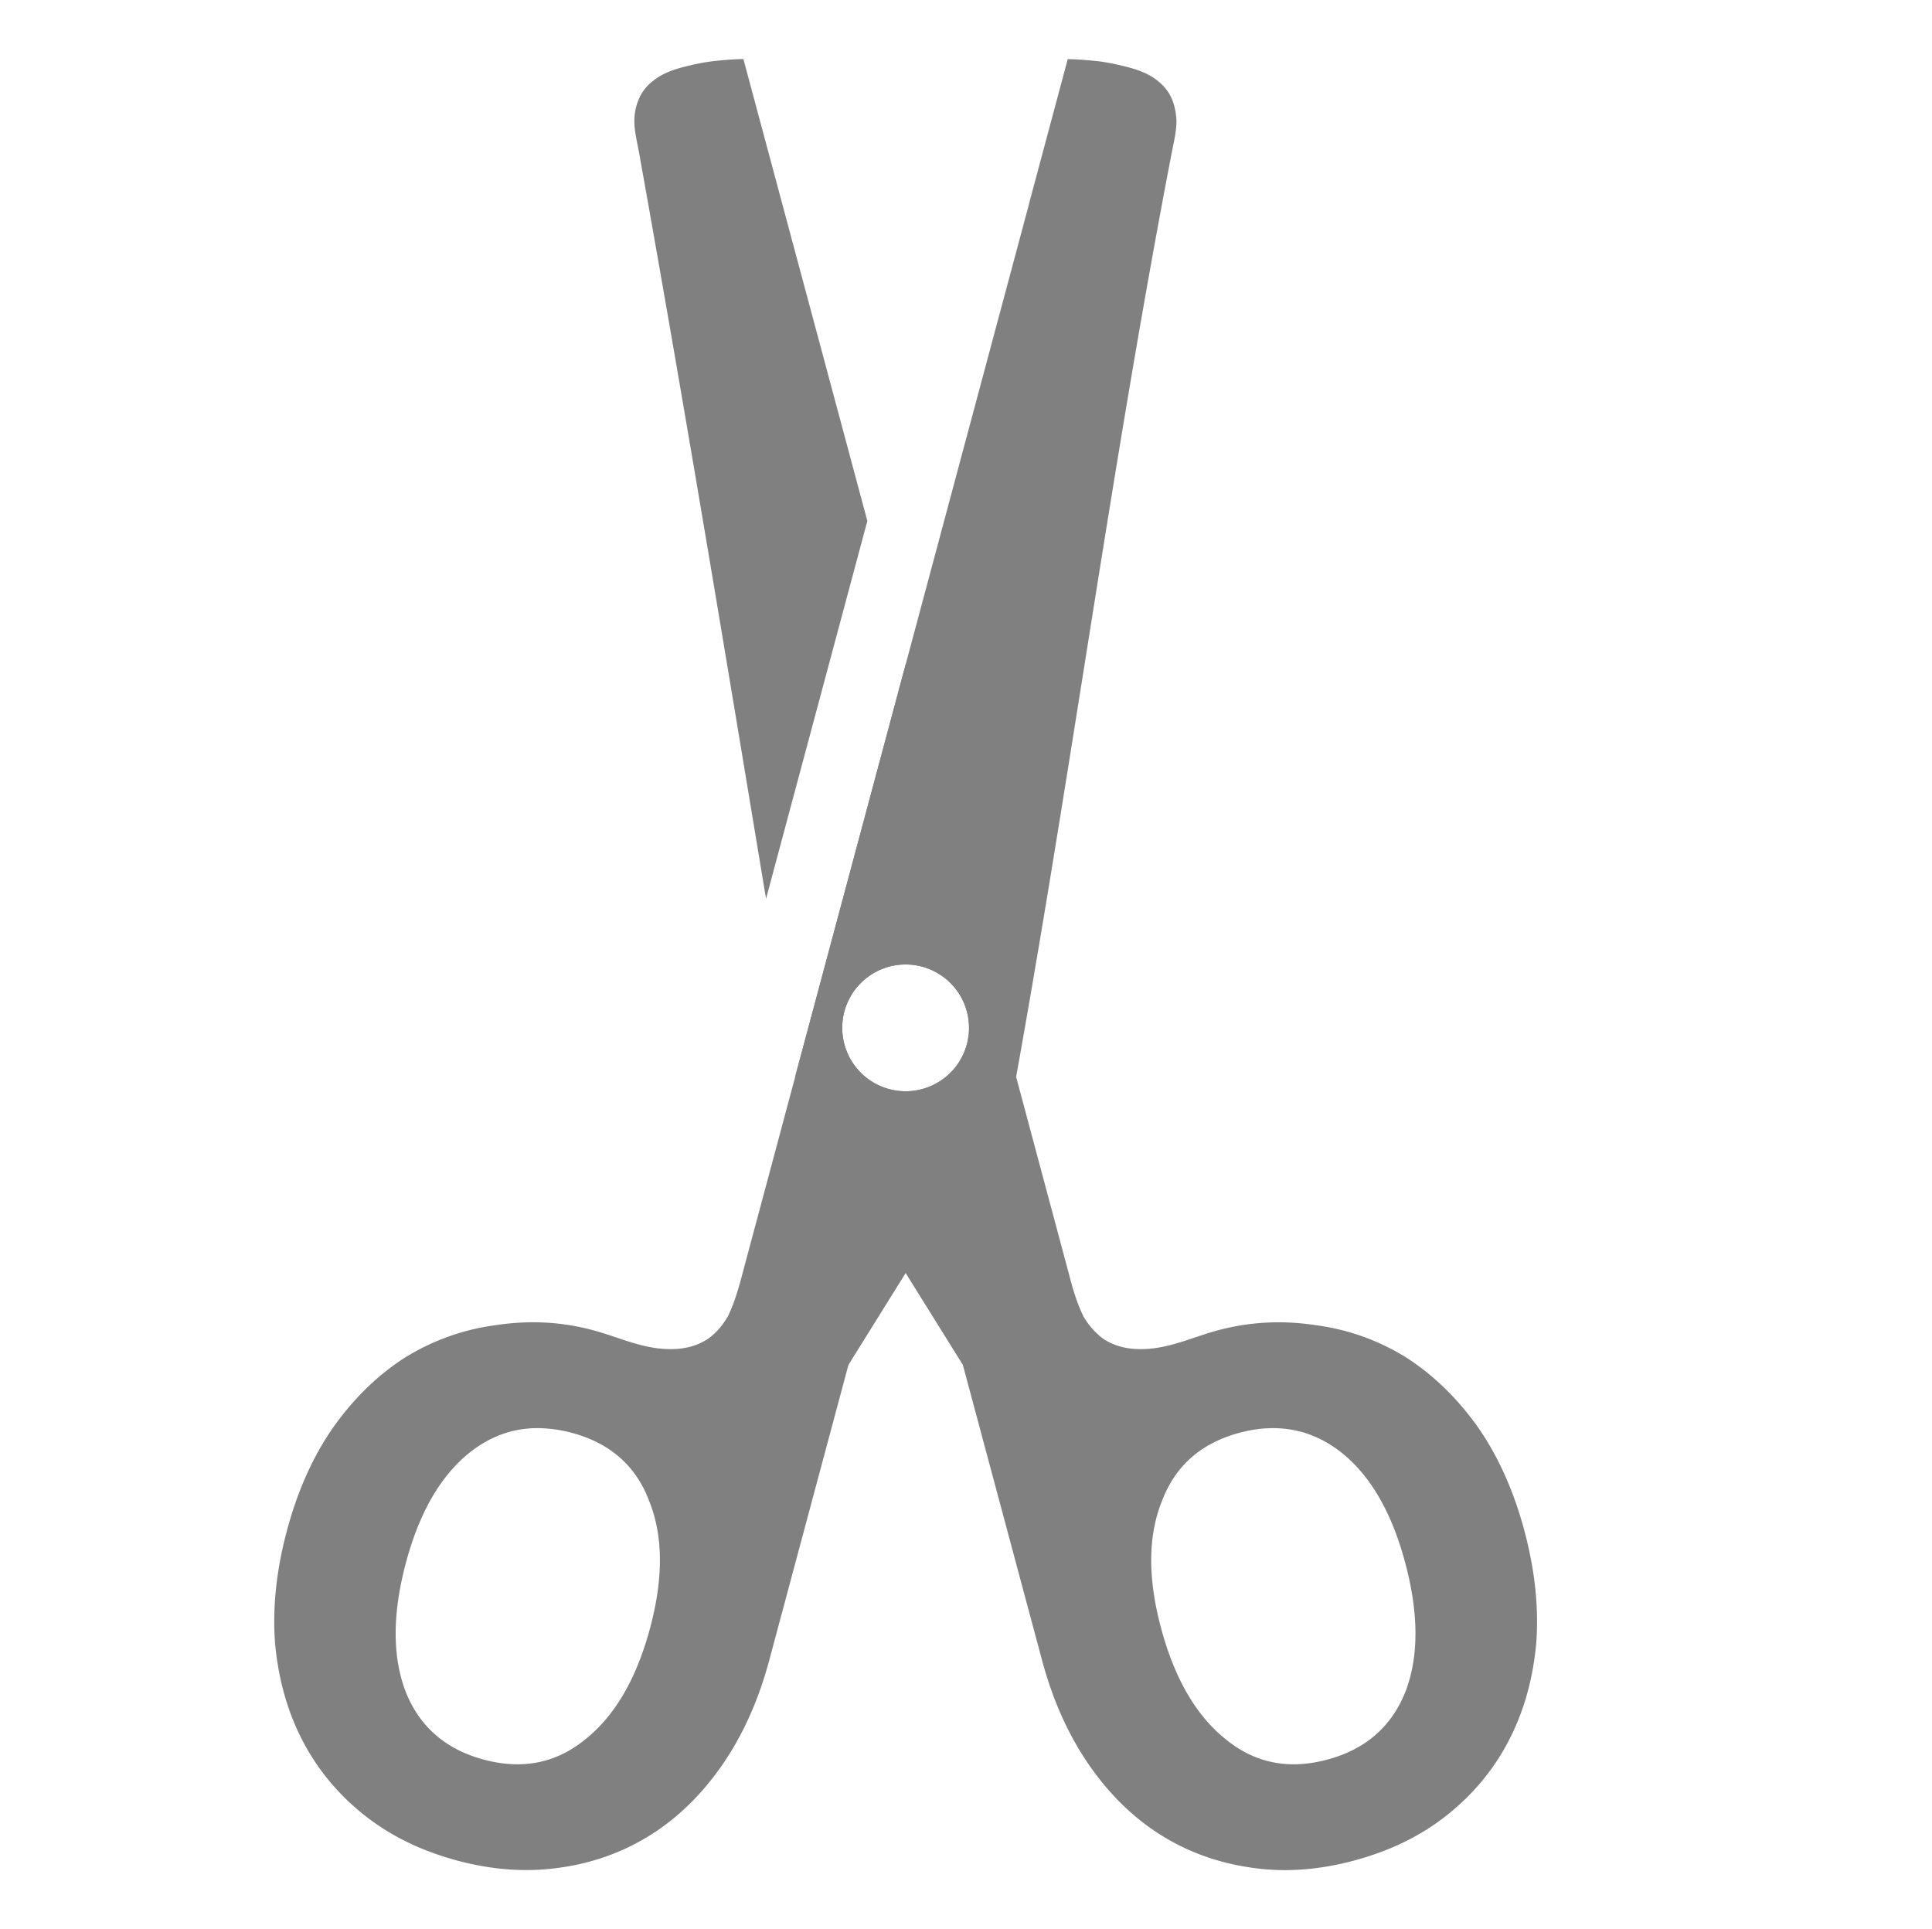 <svg xmlns="http://www.w3.org/2000/svg" width="16" height="15.974" version="1.1">
 <g transform="translate(-92,-100.013)">
  <path d="m 98.156,100.5 -0.004,0.002 c -0.054,8.4e-4 -0.125,0.005 -0.212,0.014 -0.088,0.008 -0.186,0.027 -0.295,0.056 -0.098,0.026 -0.176,0.062 -0.233,0.108 -0.058,0.044 -0.099,0.097 -0.123,0.158 -0.026,0.06 -0.038,0.127 -0.035,0.2 0.003,0.074 0.022,0.151 0.038,0.237 0.369,2.056 0.71,4.119 1.052,6.181 l 0.839,-3.129 z m 1.344,5.015 -0.913,3.406 c 0.013,0.076 0.025,0.153 0.038,0.229 l 1.349,2.166 0.655,2.443 c 0.088,0.329 0.216,0.616 0.384,0.861 0.168,0.245 0.365,0.439 0.591,0.583 0.226,0.144 0.479,0.236 0.757,0.276 0.273,0.041 0.558,0.021 0.855,-0.059 0.297,-0.08 0.554,-0.205 0.769,-0.377 0.216,-0.172 0.385,-0.376 0.509,-0.614 0.124,-0.238 0.2,-0.505 0.228,-0.803 0.023,-0.296 -0.01,-0.609 -0.098,-0.938 -0.088,-0.329 -0.216,-0.613 -0.382,-0.853 -0.173,-0.244 -0.373,-0.437 -0.599,-0.582 -0.232,-0.143 -0.483,-0.232 -0.754,-0.267 -0.273,-0.041 -0.557,-0.029 -0.847,0.056 -0.215,0.063 -0.421,0.163 -0.666,0.14 -0.092,-0.009 -0.171,-0.038 -0.236,-0.08 -0.066,-0.048 -0.122,-0.11 -0.167,-0.187 -0.039,-0.079 -0.075,-0.179 -0.107,-0.301 z m 0,2.485 a 0.525,0.525 0 0 1 0.525,0.525 0.525,0.525 0 0 1 -0.525,0.525 0.525,0.525 0 0 1 -0.525,-0.525 A 0.525,0.525 0 0 1 99.5,108 Z m 2.998,3.841 c 0.225,-0.011 0.43,0.057 0.614,0.203 0.239,0.192 0.414,0.495 0.525,0.909 0.112,0.419 0.114,0.774 0.004,1.065 -0.115,0.292 -0.331,0.482 -0.65,0.567 -0.318,0.085 -0.598,0.029 -0.839,-0.168 -0.246,-0.196 -0.425,-0.504 -0.537,-0.923 -0.111,-0.414 -0.108,-0.764 0.008,-1.051 0.11,-0.291 0.324,-0.48 0.642,-0.565 0.08,-0.021 0.157,-0.034 0.232,-0.037 z" style="fill:#808080"/>
  <path d="m 100.844,100.5 -6.5e-4,0.002 c -1.6e-4,0 -4.8e-4,0 -6.5e-4,0 l -0.321,1.199 h 6.5e-4 l -2.388,8.913 c -0.033,0.122 -0.068,0.222 -0.107,0.301 -0.045,0.077 -0.1,0.14 -0.167,0.187 -0.065,0.042 -0.143,0.071 -0.236,0.08 -0.245,0.023 -0.452,-0.077 -0.666,-0.14 -0.29,-0.086 -0.574,-0.097 -0.847,-0.056 -0.271,0.035 -0.522,0.125 -0.754,0.267 -0.226,0.144 -0.426,0.338 -0.599,0.582 -0.167,0.24 -0.294,0.524 -0.382,0.853 -0.088,0.329 -0.121,0.642 -0.098,0.938 0.028,0.298 0.104,0.565 0.228,0.803 0.124,0.238 0.294,0.443 0.509,0.614 0.216,0.172 0.472,0.297 0.769,0.377 0.297,0.08 0.582,0.099 0.855,0.059 0.278,-0.039 0.53,-0.132 0.757,-0.276 0.226,-0.144 0.423,-0.338 0.591,-0.583 0.168,-0.245 0.296,-0.532 0.384,-0.861 l 0.655,-2.443 1.349,-2.166 c 0.479,-2.618 0.825,-5.262 1.329,-7.875 0.017,-0.085 0.035,-0.163 0.038,-0.237 0.003,-0.067 -0.013,-0.146 -0.035,-0.2 -0.025,-0.061 -0.065,-0.113 -0.123,-0.158 -0.057,-0.046 -0.135,-0.082 -0.233,-0.108 -0.109,-0.029 -0.208,-0.048 -0.295,-0.056 -0.085,-0.008 -0.153,-0.012 -0.206,-0.013 z M 99.5,108 a 0.525,0.525 0 0 1 0.525,0.525 0.525,0.525 0 0 1 -0.525,0.525 0.525,0.525 0 0 1 -0.525,-0.525 A 0.525,0.525 0 0 1 99.5,108 Z m -2.998,3.841 c 0.075,0.004 0.152,0.016 0.232,0.037 0.318,0.085 0.533,0.274 0.642,0.565 0.116,0.287 0.119,0.637 0.008,1.051 -0.112,0.419 -0.291,0.727 -0.537,0.923 -0.241,0.197 -0.52,0.253 -0.839,0.168 -0.318,-0.085 -0.535,-0.274 -0.65,-0.567 -0.11,-0.291 -0.108,-0.646 0.004,-1.065 0.111,-0.414 0.286,-0.717 0.525,-0.909 0.184,-0.147 0.389,-0.215 0.614,-0.203 z" style="fill:#808080"/>
 </g>
</svg>
